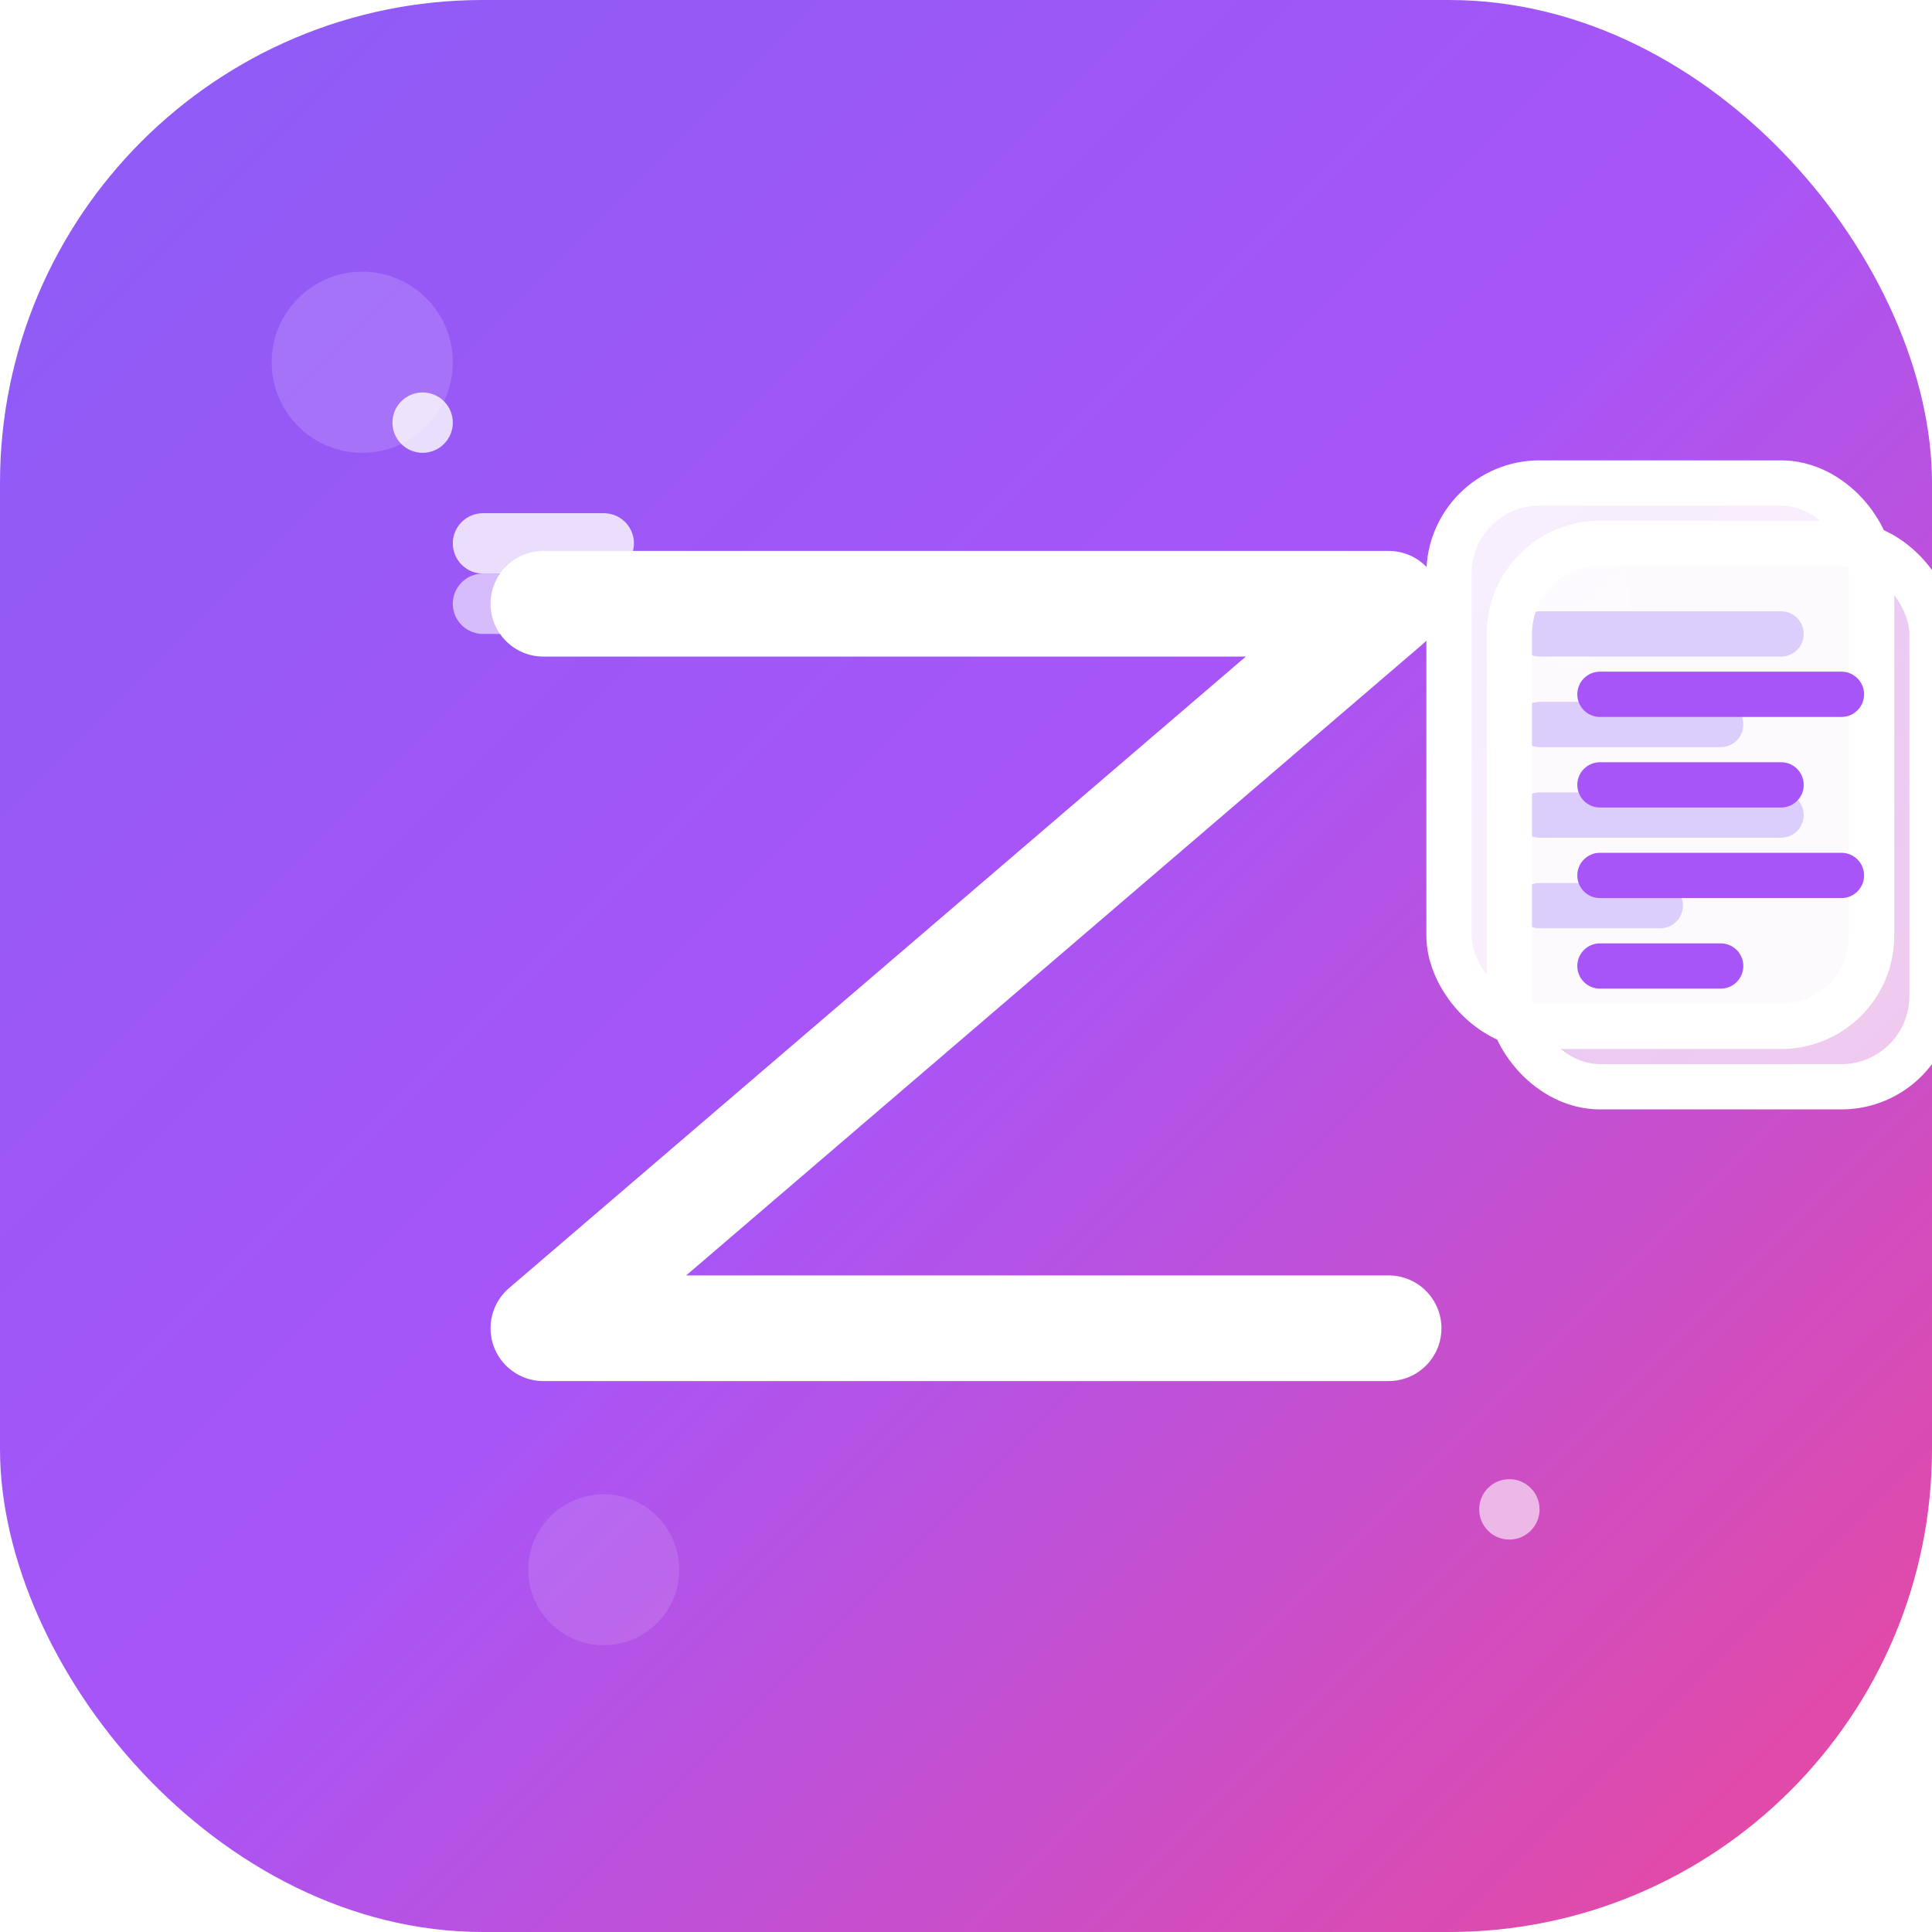 <svg width="64" height="64" viewBox="0 0 64 64" fill="none" xmlns="http://www.w3.org/2000/svg">
  <defs>
    <linearGradient id="modernGradient" x1="0%" y1="0%" x2="100%" y2="100%">
      <stop offset="0%" style="stop-color:#8B5CF6;stop-opacity:1" />
      <stop offset="50%" style="stop-color:#A855F7;stop-opacity:1" />
      <stop offset="100%" style="stop-color:#EC4899;stop-opacity:1" />
    </linearGradient>
    <filter id="modernShadow" x="-50%" y="-50%" width="200%" height="200%">
      <feDropShadow dx="0" dy="4" stdDeviation="8" flood-color="#8B5CF6" flood-opacity="0.3"/>
    </filter>
    <filter id="innerGlow">
      <feGaussianBlur stdDeviation="1" result="coloredBlur"/>
      <feMerge> 
        <feMergeNode in="coloredBlur"/>
        <feMergeNode in="SourceGraphic"/>
      </feMerge>
    </filter>
  </defs>
  
  <!-- Background with modern rounded corners -->
  <rect width="64" height="64" rx="16" fill="url(#modernGradient)" filter="url(#modernShadow)"/>
  
  <!-- Subtle geometric patterns -->
  <circle cx="12" cy="12" r="3" fill="rgba(255,255,255,0.15)"/>
  <circle cx="52" cy="20" r="2" fill="rgba(255,255,255,0.1)"/>
  <circle cx="20" cy="52" r="2.5" fill="rgba(255,255,255,0.12)"/>
  
  <!-- Main Z letter with modern styling -->
  <g filter="url(#innerGlow)">
    <!-- Z letter with rounded corners and modern stroke -->
    <path d="M18 20 L46 20 L18 44 L46 44" 
          stroke="white" 
          stroke-width="3.5" 
          stroke-linecap="round" 
          stroke-linejoin="round"
          fill="none"/>
    
    <!-- Modern accent lines -->
    <line x1="16" y1="18" x2="20" y2="18" stroke="white" stroke-width="2" stroke-linecap="round" opacity="0.8"/>
    <line x1="16" y1="20" x2="18" y2="20" stroke="white" stroke-width="2" stroke-linecap="round" opacity="0.6"/>
    
    <!-- Modern document icons -->
    <g transform="translate(48, 16)">
      <!-- First document with modern styling -->
      <rect x="0" y="0" width="14" height="18" rx="3" fill="rgba(255,255,255,0.9)" stroke="white" stroke-width="1.5"/>
      <line x1="3" y1="5" x2="11" y2="5" stroke="#8B5CF6" stroke-width="1.5" stroke-linecap="round"/>
      <line x1="3" y1="8" x2="9" y2="8" stroke="#8B5CF6" stroke-width="1.5" stroke-linecap="round"/>
      <line x1="3" y1="11" x2="11" y2="11" stroke="#8B5CF6" stroke-width="1.5" stroke-linecap="round"/>
      <line x1="3" y1="14" x2="7" y2="14" stroke="#8B5CF6" stroke-width="1.5" stroke-linecap="round"/>
      
      <!-- Second document (overlapping) -->
      <rect x="2" y="2" width="14" height="18" rx="3" fill="rgba(255,255,255,0.7)" stroke="white" stroke-width="1.5"/>
      <line x1="5" y1="7" x2="13" y2="7" stroke="#A855F7" stroke-width="1.5" stroke-linecap="round"/>
      <line x1="5" y1="10" x2="11" y2="10" stroke="#A855F7" stroke-width="1.5" stroke-linecap="round"/>
      <line x1="5" y1="13" x2="13" y2="13" stroke="#A855F7" stroke-width="1.5" stroke-linecap="round"/>
      <line x1="5" y1="16" x2="9" y2="16" stroke="#A855F7" stroke-width="1.5" stroke-linecap="round"/>
    </g>
  </g>
  
  <!-- Modern accent dots -->
  <circle cx="14" cy="14" r="1" fill="rgba(255,255,255,0.8)"/>
  <circle cx="50" cy="50" r="1" fill="rgba(255,255,255,0.6)"/>
</svg>
